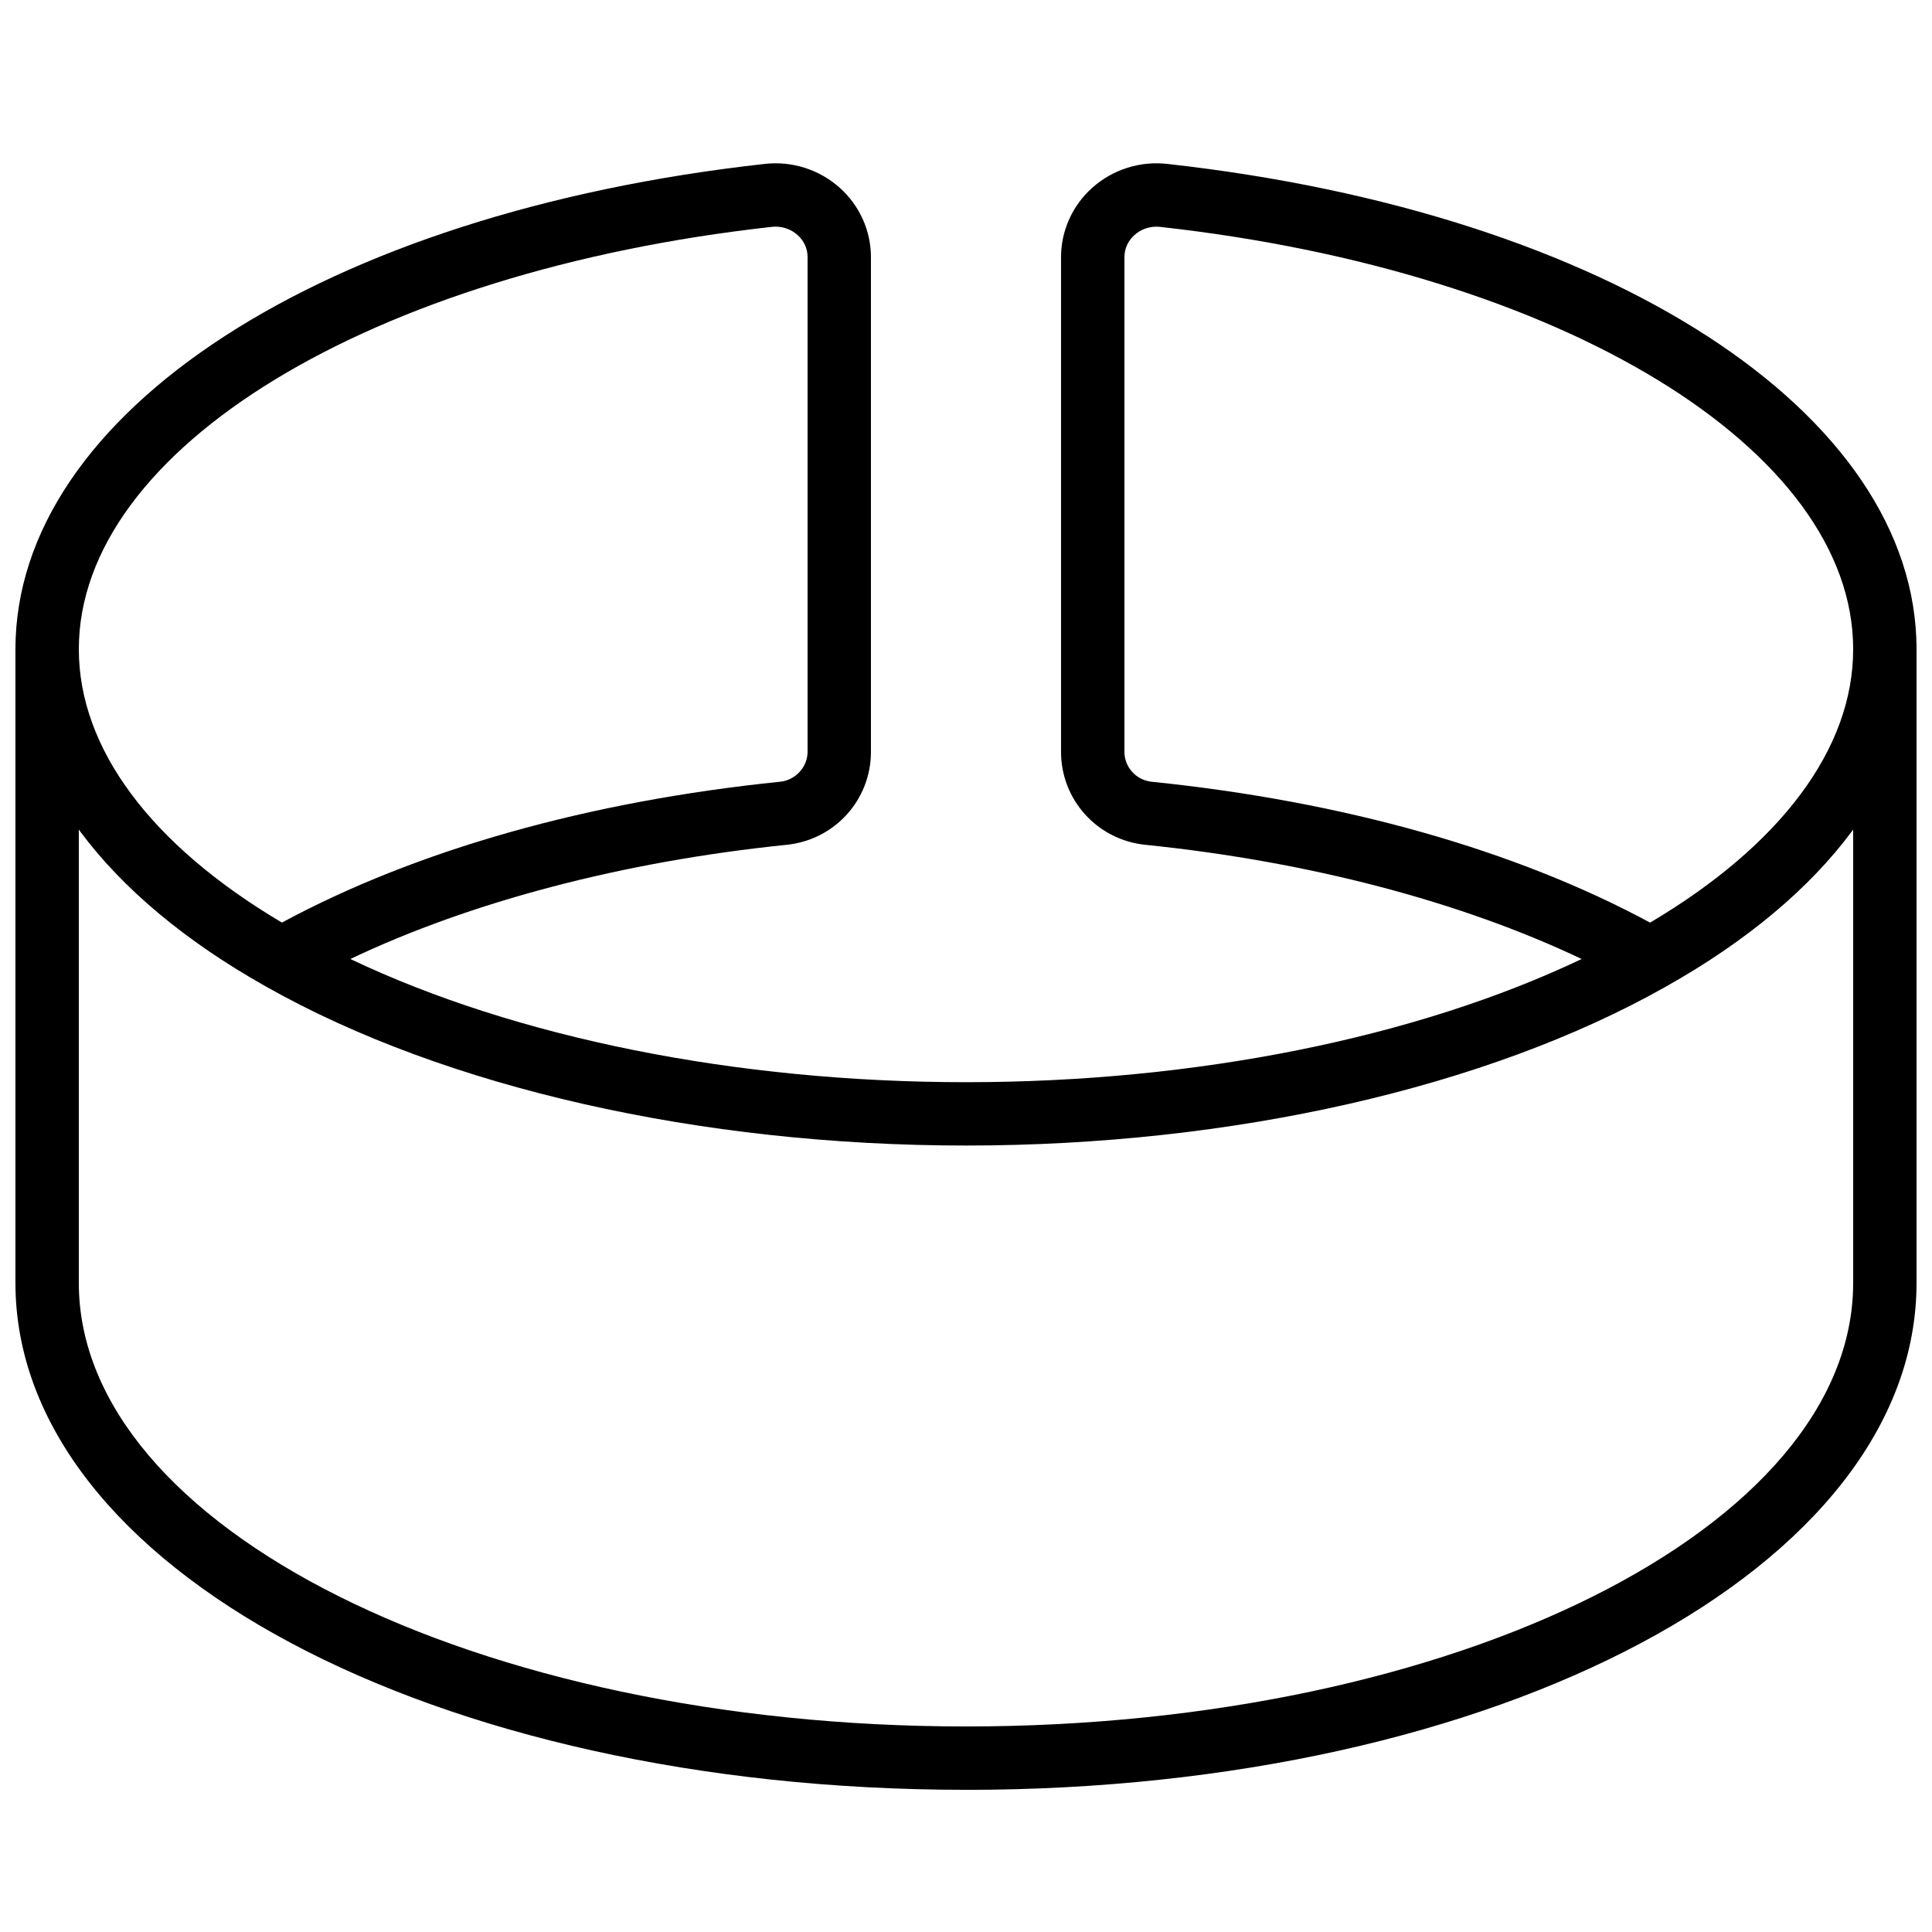 <?xml version="1.0" encoding="UTF-8"?>
<!-- Uploaded to: SVG Repo, www.svgrepo.com, Generator: SVG Repo Mixer Tools -->
<svg width="800px" height="800px" version="1.1" viewBox="144 144 512 512" xmlns="http://www.w3.org/2000/svg">
 <defs>
  <clipPath id="b">
   <path d="m148.09 307h503.81v312h-503.81z"/>
  </clipPath>
  <clipPath id="a">
   <path d="m148.09 187h503.81v261h-503.81z"/>
  </clipPath>
 </defs>
 <g>
  <g clip-path="url(#b)">
   <path d="m400 618.32c-141.25 0-251.91-59.012-251.91-134.35v-167.93c0-4.637 3.758-8.398 8.398-8.398 4.637 0 8.398 3.758 8.398 8.398v167.94c0 64.82 105.47 117.55 235.11 117.55s235.11-52.734 235.11-117.55v-167.94c0-4.637 3.758-8.398 8.398-8.398 4.637 0 8.398 3.758 8.398 8.398v167.94c-0.004 75.336-110.65 134.35-251.91 134.35z"/>
  </g>
  <g clip-path="url(#a)">
   <path d="m400 447.58c-70.457 0-138.01-15.324-185.38-42.059-0.082-0.047-0.164-0.09-0.246-0.141-42.738-24.043-66.281-55.766-66.281-89.32 0-62.75 81.648-115.64 198.55-128.62 7.258-0.832 14.512 1.5 19.91 6.336 5.242 4.691 8.254 11.383 8.254 18.352v131.11c0 12.746-9.602 23.344-22.34 24.645-43.242 4.426-83.629 15.043-115.62 30.262 43.836 20.867 102.23 32.648 163.15 32.648 60.918 0 119.33-11.789 163.15-32.648-31.988-15.215-72.375-25.84-115.62-30.262-12.738-1.301-22.344-11.898-22.344-24.645v-131.11c0-6.965 3.008-13.656 8.254-18.352 5.398-4.832 12.66-7.16 19.91-6.336 116.9 12.98 198.55 65.871 198.55 128.62 0 33.551-23.543 65.273-66.289 89.328-0.074 0.047-0.152 0.09-0.23 0.133-47.348 26.727-114.92 42.059-185.38 42.059zm-50.504-243.51c-0.332 0-0.664 0.016-0.996 0.055-106.39 11.816-183.61 58.887-183.61 111.93 0 26.254 19.07 51.855 53.824 72.438 35.676-19.246 81.195-32.129 132.05-37.328 4.066-0.414 7.254-3.902 7.254-7.938v-131.11c0-2.231-0.941-4.301-2.66-5.84-1.602-1.43-3.691-2.215-5.859-2.215zm101.01 0c-2.168 0-4.262 0.781-5.859 2.215-1.719 1.539-2.66 3.609-2.66 5.84v131.11c0 4.106 3.121 7.516 7.254 7.941 50.852 5.199 96.375 18.082 132.05 37.328 34.754-20.594 53.82-46.191 53.82-72.441 0-53.047-77.219-100.12-183.61-111.93-0.332-0.039-0.664-0.055-0.996-0.055z"/>
  </g>
 </g>
</svg>